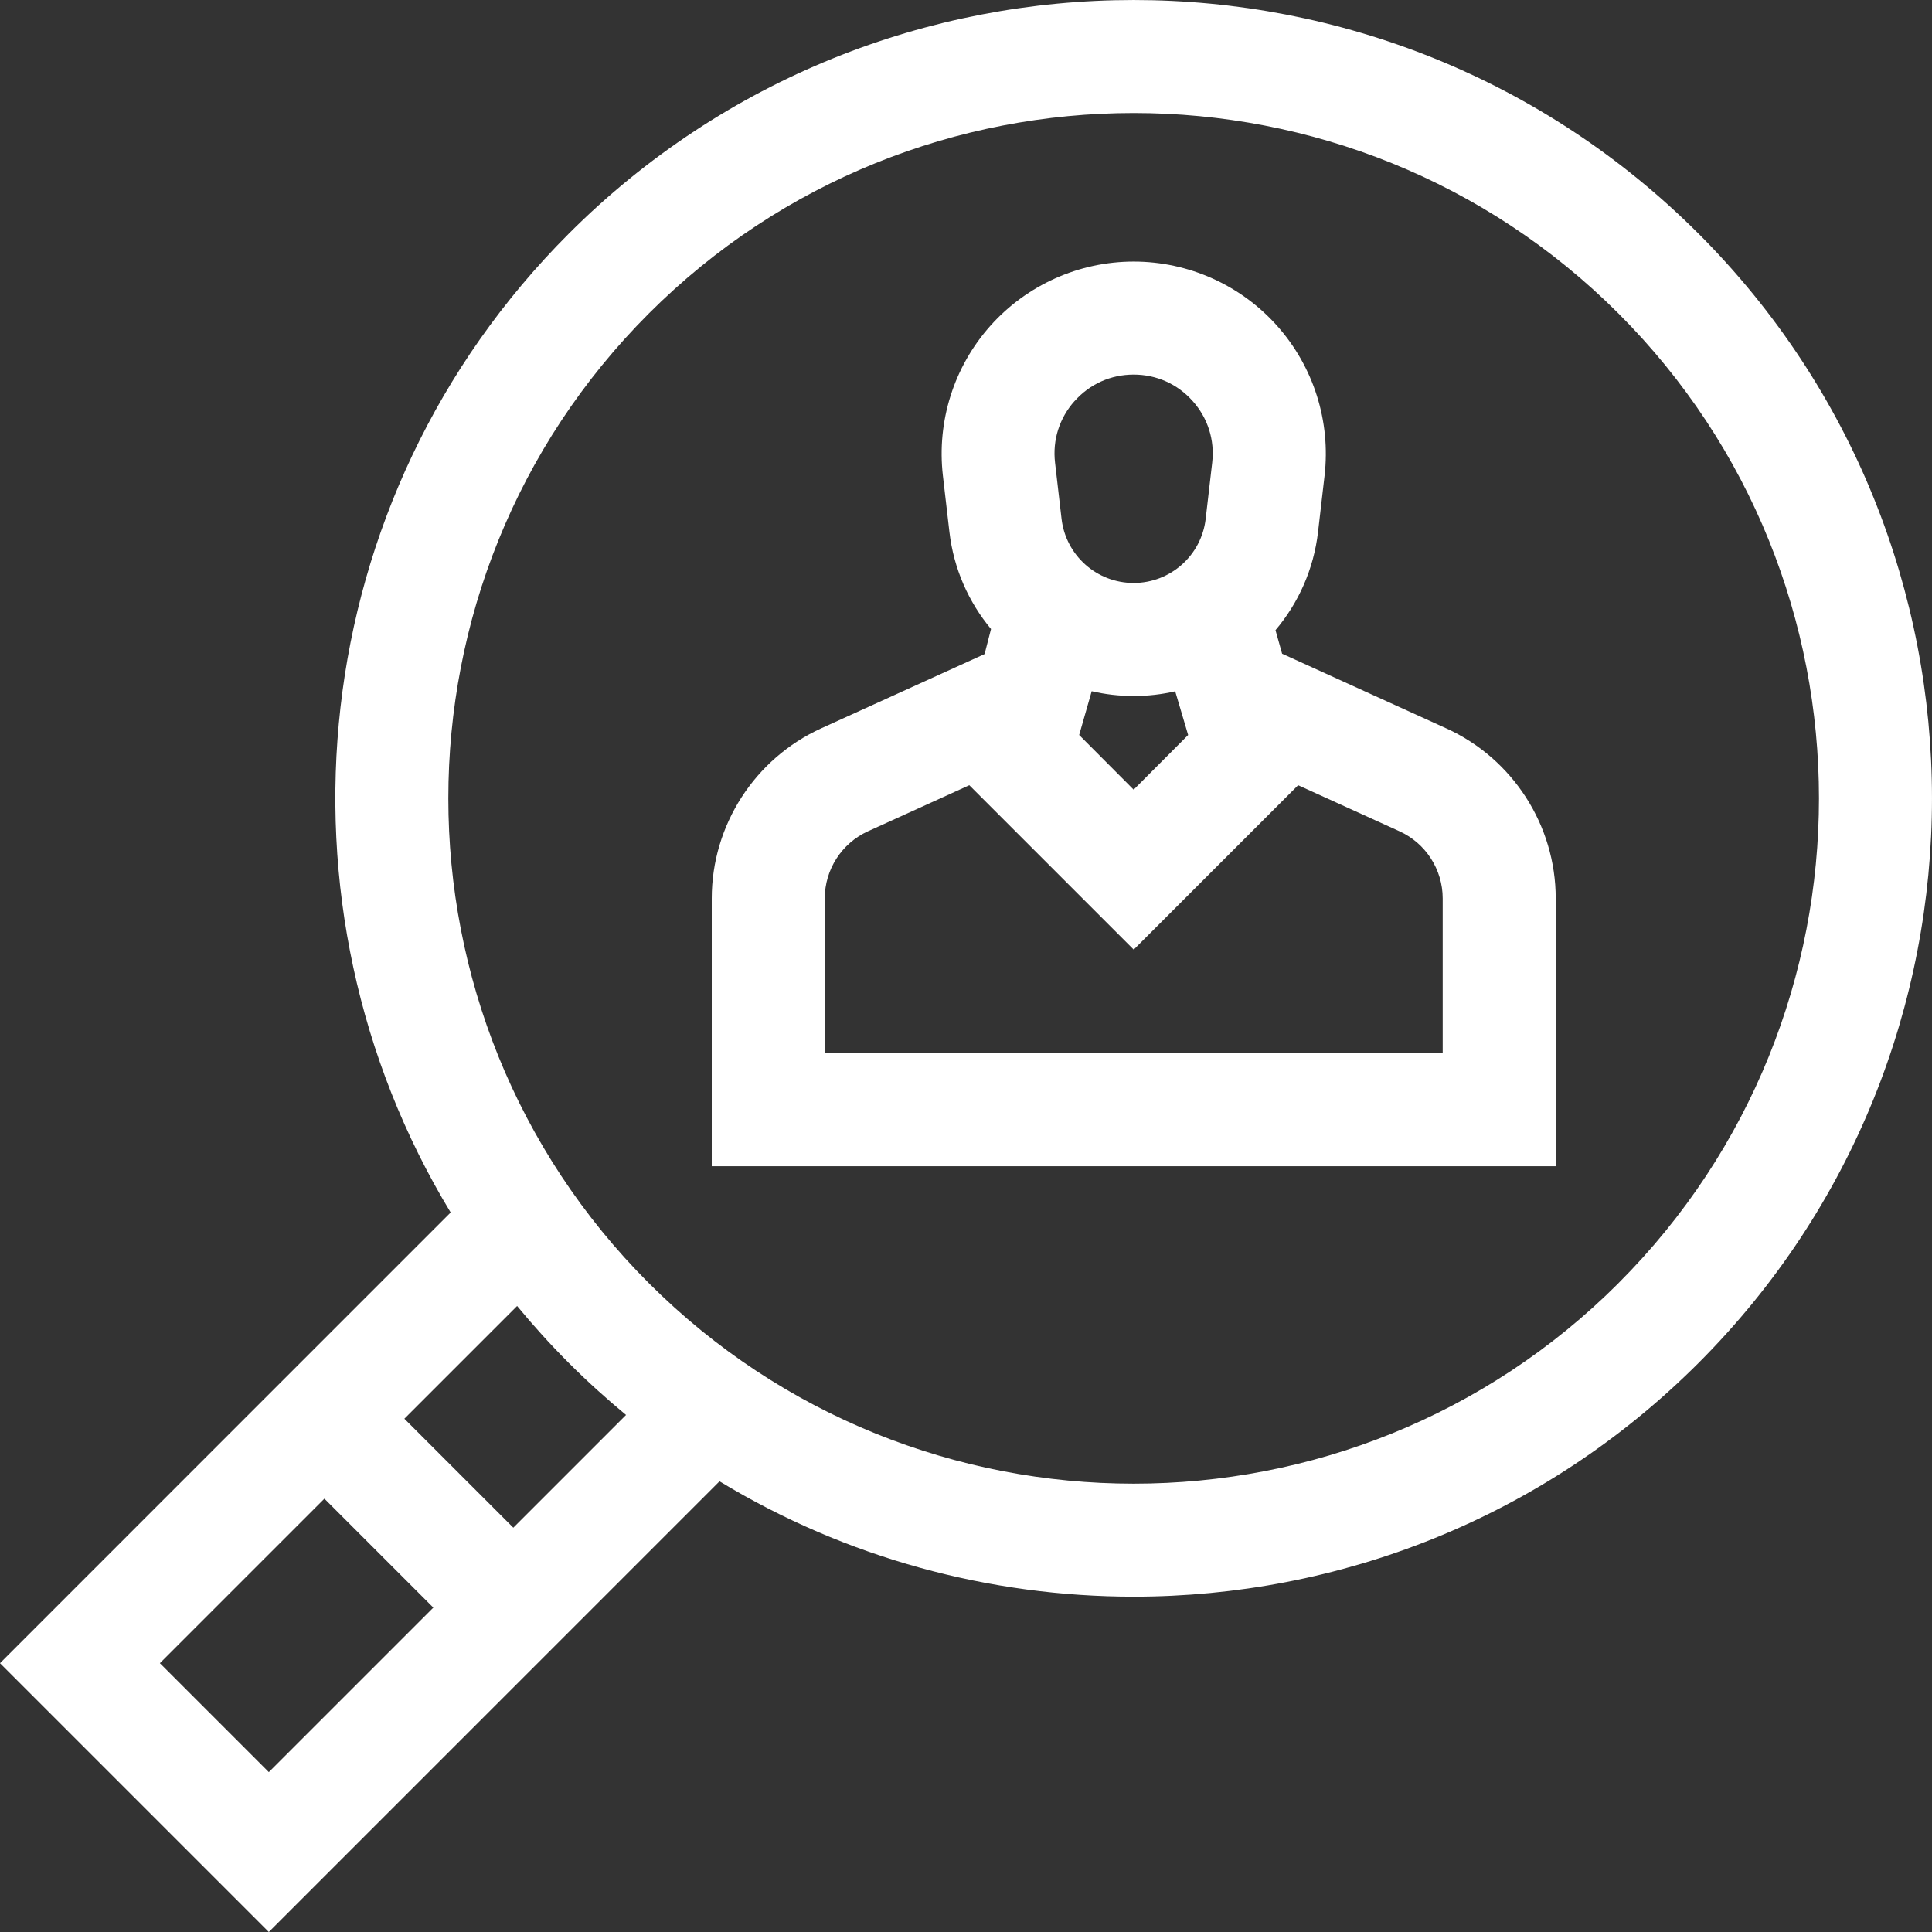 <?xml version="1.0" encoding="UTF-8"?>
<svg xmlns="http://www.w3.org/2000/svg" id="Capa_1" width="512" height="512" viewBox="0 0 512 512">
  <rect x="0" y="0" width="512" height="512" fill="#333333" stroke="none"/>
  <defs>
    <style>.cls-1{fill:#fff;}</style>
  </defs>
  <path class="cls-1" d="M450.1,61.9c-82.53-82.53-216.81-82.53-299.34,0-70.26,70.26-80.69,178.01-31.33,259.42L0,440.76l71.24,71.24,119.44-119.44c33.6,20.37,71.67,30.57,109.75,30.57,54.2,0,108.4-20.63,149.67-61.9,82.53-82.53,82.53-216.81,0-299.34h0ZM42.37,440.76l43.6-43.6,28.87,28.87-43.6,43.6-28.87-28.87ZM136.03,404.85l-28.87-28.87,29.88-29.88c4.29,5.21,8.87,10.27,13.74,15.14s9.93,9.44,15.13,13.74l-29.88,29.88ZM428.92,340.05c-70.85,70.85-186.12,70.85-256.97,0-70.85-70.85-70.85-186.12,0-256.97,35.42-35.42,81.95-53.13,128.48-53.13s93.06,17.71,128.48,53.13c70.85,70.85,70.85,186.12,0,256.97h0Z"></path>
  <path class="cls-1" d="M383.26,193.02l-43.49-19.78-1.75-6.24c6.06-7.17,10.13-16.13,11.28-26.07l1.72-14.85c1.67-14.41-2.91-28.89-12.56-39.72-9.65-10.83-23.51-17.04-38.01-17.04s-28.36,6.21-38.01,17.04c-9.65,10.83-14.23,25.31-12.56,39.72l1.72,14.85c1.13,9.8,5.11,18.65,11.03,25.77l-1.7,6.63-43.3,19.69c-17.62,8.01-29.01,25.7-29.01,45.06v70.98h223.66v-70.98c0-19.36-11.39-37.04-29.01-45.06h0ZM289.31,183.18c3.58.83,7.3,1.27,11.12,1.27s7.46-.43,11.01-1.25l3.43,11.58-14.44,14.49-14.44-14.49,3.32-11.6ZM284.79,106.28c4.03-4.52,9.59-7.01,15.64-7.01s11.61,2.49,15.64,7.01c4.03,4.52,5.87,10.33,5.17,16.35l-1.72,14.85c-1.12,9.7-9.33,17.01-19.1,17.01s-17.97-7.31-19.1-17.01l-1.72-14.85c-.7-6.02,1.14-11.82,5.17-16.35ZM382.31,279.1h-163.74v-41.02c0-7.64,4.49-14.62,11.45-17.78l26.86-12.21,43.57,43.57,43.57-43.57,26.86,12.21c6.95,3.16,11.45,10.14,11.45,17.78v41.02Z"></path>
</svg>
